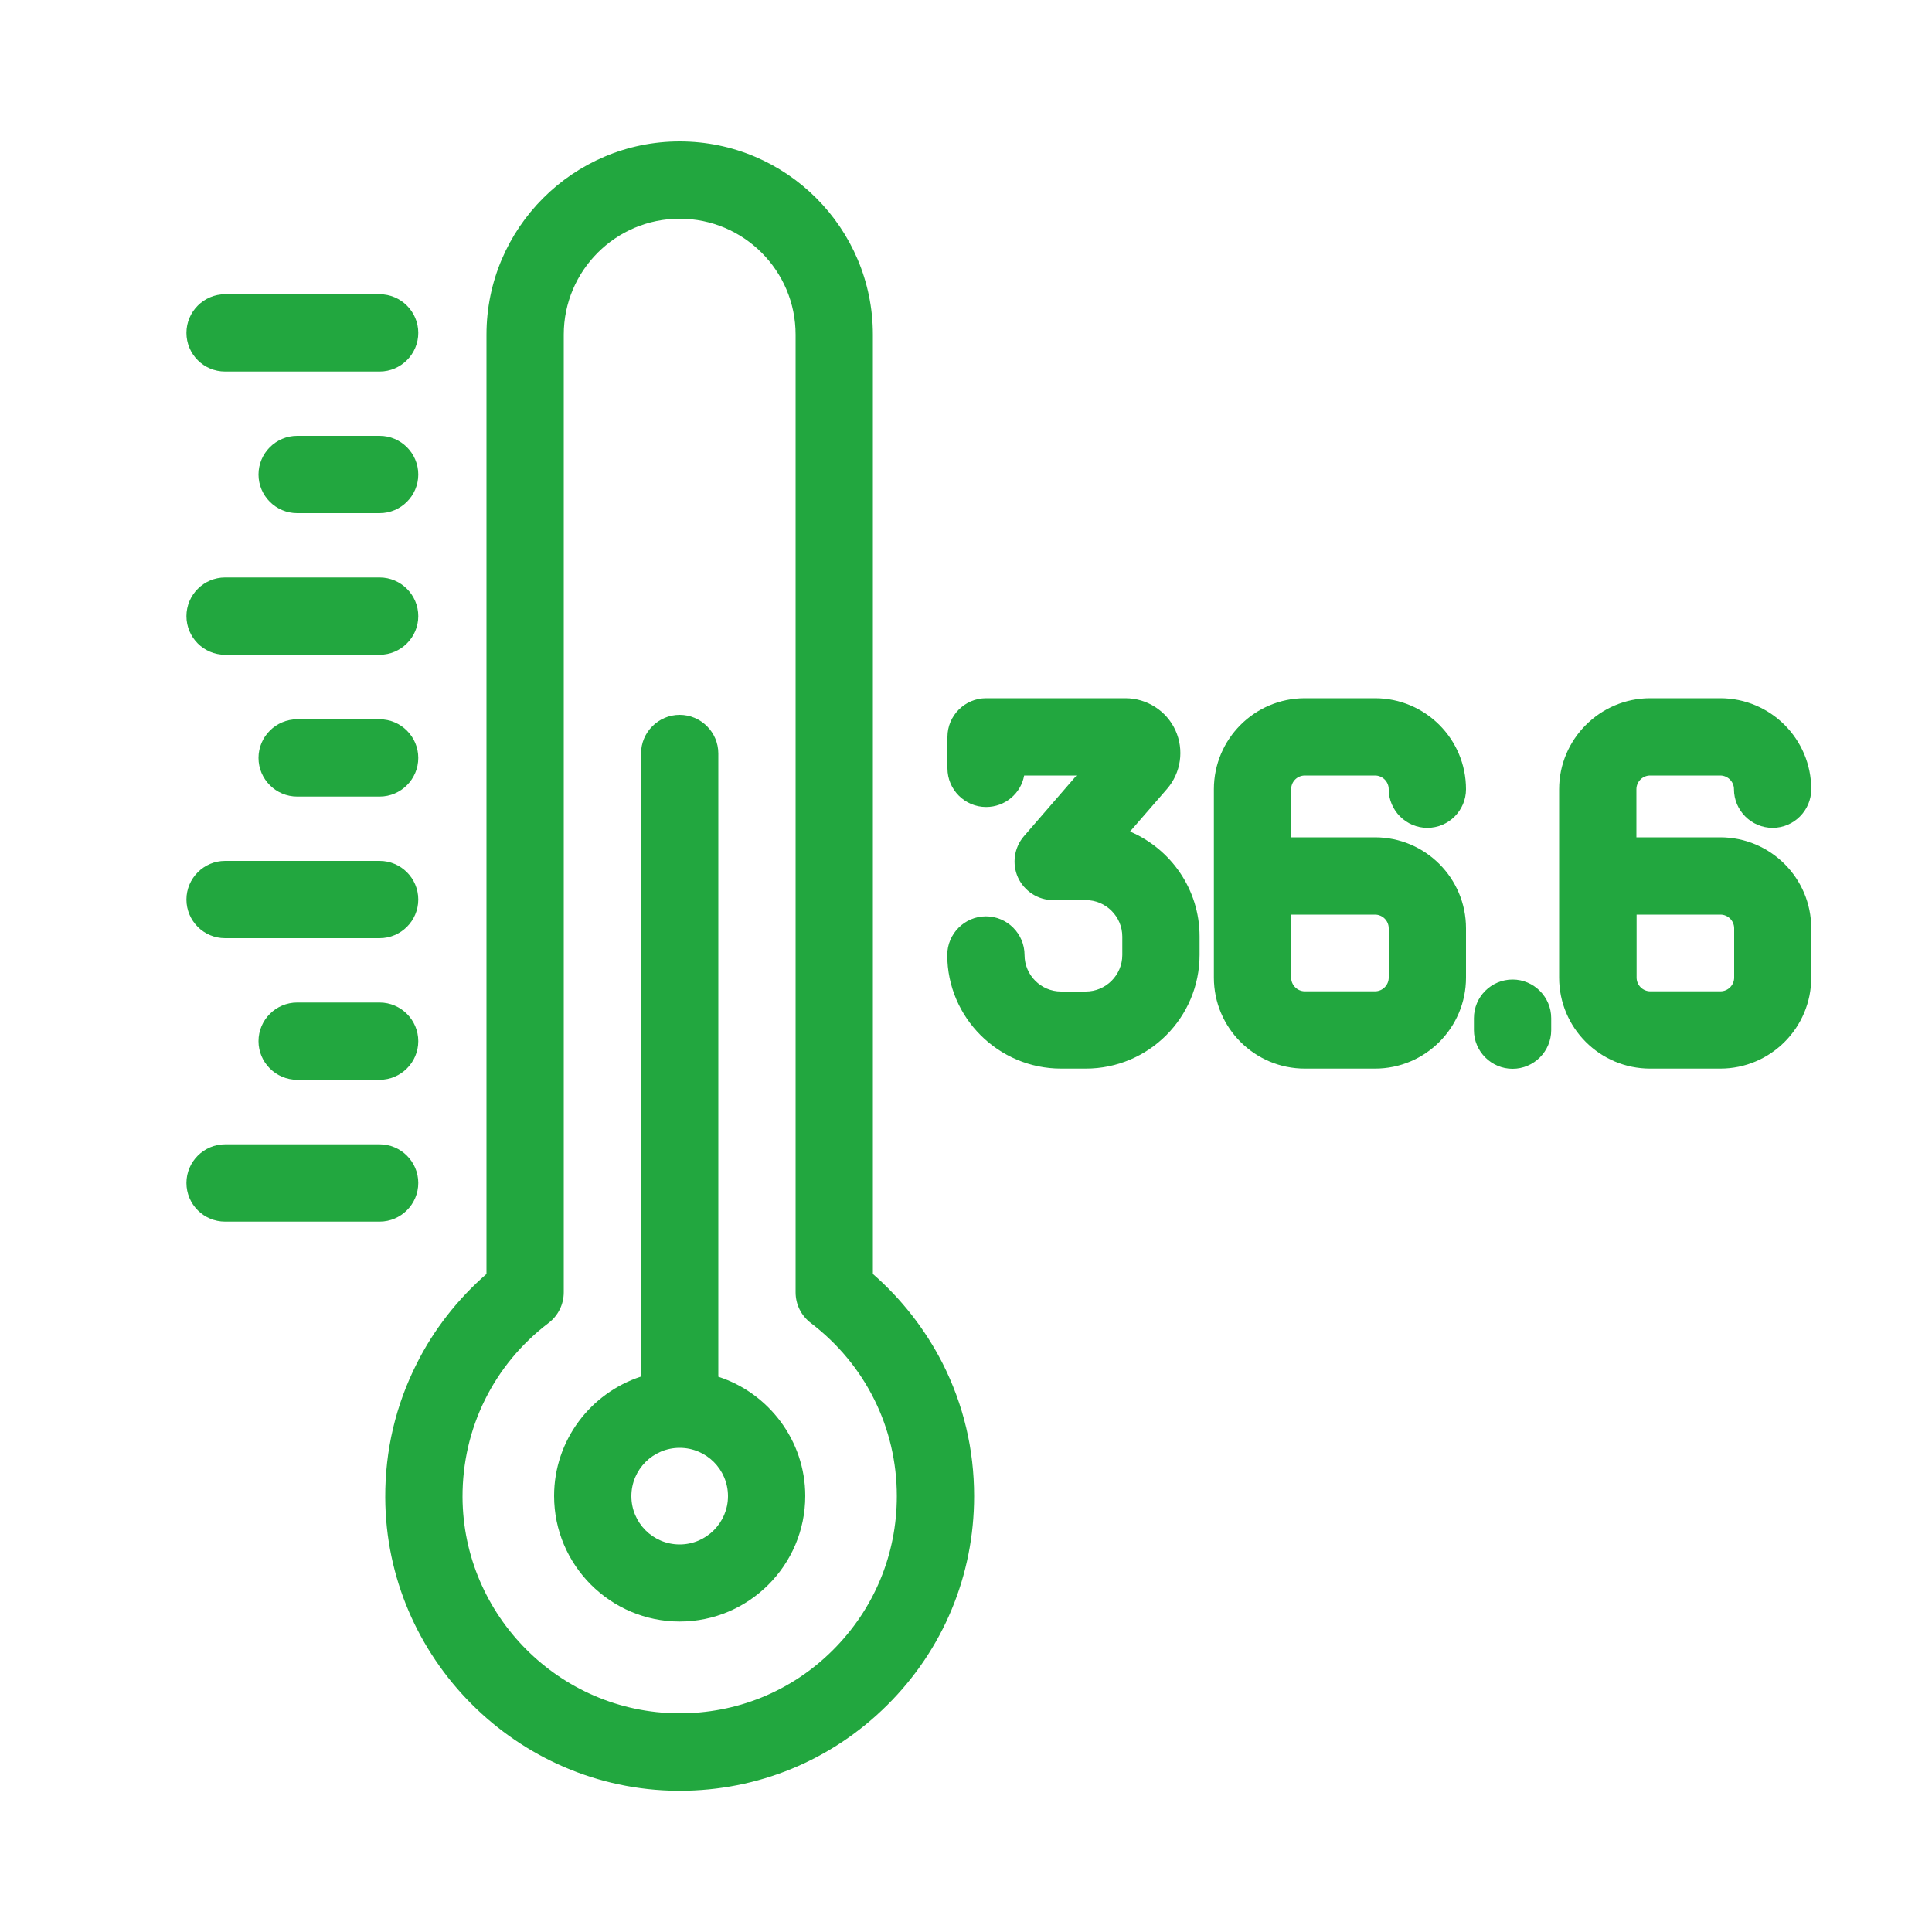 <?xml version="1.0" encoding="UTF-8"?>
<svg xmlns="http://www.w3.org/2000/svg" xmlns:xlink="http://www.w3.org/1999/xlink" version="1.1" width="512" height="512" x="0" y="0" viewBox="0 0 1000 1000" style="enable-background:new 0 0 512 512" xml:space="preserve" class="">
  <g>
    <path d="M371.8 712.6V390c0-11-9-20-20-20s-20 9-20 20v322.5c-26.1 8.5-45 33-45 61.8 0 35.8 29.2 65 65 65s65-29.2 65-65c0-28.7-19-53.3-45-61.7zm-20 86.8c-13.8 0-25-11.2-25-25s11.2-25 25-25 25 11.2 25 25-11.3 25-25 25z" fill="#22a73f" opacity="1" data-original="#000000"></path>
    <path d="M351.8 73.2c-55.1 0-100 44.9-100 100v486.2c-14.9 13-27.3 28.8-36.1 46.4-10.9 21.6-16.4 44.9-16.3 69.3.3 83.1 68.2 151.2 151.3 151.8h1.1c40.5 0 78.6-15.7 107.4-44.3 29-28.8 45-67.2 45-108.2 0-24.2-5.5-47.4-16.4-68.9-8.9-17.4-21.2-33.2-36-46.1V173.2c0-55.2-44.9-100-100-100zm112.4 701.2c0 30.2-11.8 58.5-33.2 79.8s-49.8 32.8-80 32.6c-61.3-.4-111.3-50.6-111.6-111.9-.1-35.6 16.1-68.5 44.5-90.1 5-3.8 7.9-9.7 7.9-15.9V173.2c0-33.1 26.9-60 60-60s60 26.9 60 60v495.7c0 6.3 2.9 12.1 7.9 15.9 28.2 21.5 44.5 54.2 44.5 89.6zM116.5 192.3h80c11 0 20-9 20-20s-9-20-20-20h-80c-11 0-20 9-20 20s8.9 20 20 20zM196.5 225.6h-42.7c-11 0-20 9-20 20s9 20 20 20h42.7c11 0 20-9 20-20s-9-20-20-20zM116.5 338.9h80c11 0 20-9 20-20s-9-20-20-20h-80c-11 0-20 9-20 20s8.9 20 20 20zM196.5 372.3h-42.7c-11 0-20 9-20 20s9 20 20 20h42.7c11 0 20-9 20-20s-9-20-20-20zM116.5 485.6h80c11 0 20-9 20-20s-9-20-20-20h-80c-11 0-20 9-20 20s8.9 20 20 20zM196.5 518.9h-42.7c-11 0-20 9-20 20s9 20 20 20h42.7c11 0 20-9 20-20s-9-20-20-20z" fill="#22a73f" opacity="1" data-original="#000000"></path>
    <path d="M116.5 632.3h80c11 0 20-9 20-20s-9-20-20-20h-80c-11 0-20 9-20 20s8.9 20 20 20zM762.9 527v6.2c0 11 9 20 20 20s20-9 20-20V527c0-11-9-20-20-20s-20 8.9-20 20zM549.2 553.1H562c32.5 0 58.9-26.4 58.9-58.9v-9.5c0-24.4-14.9-45.3-36-54.3l19.1-22c7.3-8.4 9-20.3 4.4-30.4s-14.8-16.6-25.9-16.6h-72.1c-11 0-20 9-20 20v16.3c0 11 9 20 20 20 9.8 0 18-7 19.7-16.3h27.1L530 432.8c-5.1 5.9-6.3 14.3-3.1 21.4 3.3 7.1 10.4 11.7 18.2 11.7H562c10.4 0 18.9 8.5 18.9 18.9v9.5c0 10.4-8.5 18.9-18.9 18.9h-12.8c-10.4 0-18.9-8.5-18.9-18.9 0-11-9-20-20-20s-20 9-20 20c0 32.4 26.5 58.8 58.9 58.8zM675.4 401.4h36.3c3.9 0 7.1 3.2 7.1 7.1 0 11 9 20 20 20s20-9 20-20c0-26-21.1-47.1-47.1-47.1h-36.3c-26 0-47.1 21.1-47.1 47.1V506c0 26 21.1 47.1 47.1 47.1h36.3c26 0 47.1-21.1 47.1-47.1v-25.5c0-26-21.1-47.1-47.1-47.1h-43.4v-24.9c0-3.9 3.1-7.1 7.1-7.1zm36.3 72c3.9 0 7.1 3.2 7.1 7.1V506c0 3.9-3.2 7.1-7.1 7.1h-36.3c-3.9 0-7.1-3.2-7.1-7.1v-32.6zM807 408.5V506c0 26 21.1 47.1 47.1 47.1h36.3c26 0 47.1-21.1 47.1-47.1v-25.5c0-26-21.1-47.1-47.1-47.1H847v-24.9c0-3.9 3.2-7.1 7.1-7.1h36.3c3.9 0 7.1 3.2 7.1 7.1 0 11 9 20 20 20s20-9 20-20c0-26-21.1-47.1-47.1-47.1h-36.3c-25.9 0-47.1 21.2-47.1 47.1zm83.5 64.9c3.9 0 7.1 3.2 7.1 7.1V506c0 3.9-3.2 7.1-7.1 7.1h-36.3c-3.9 0-7.1-3.2-7.1-7.1v-32.6z" fill="#22a73f" opacity="1" data-original="#000000"></path>
  </g>
</svg>
